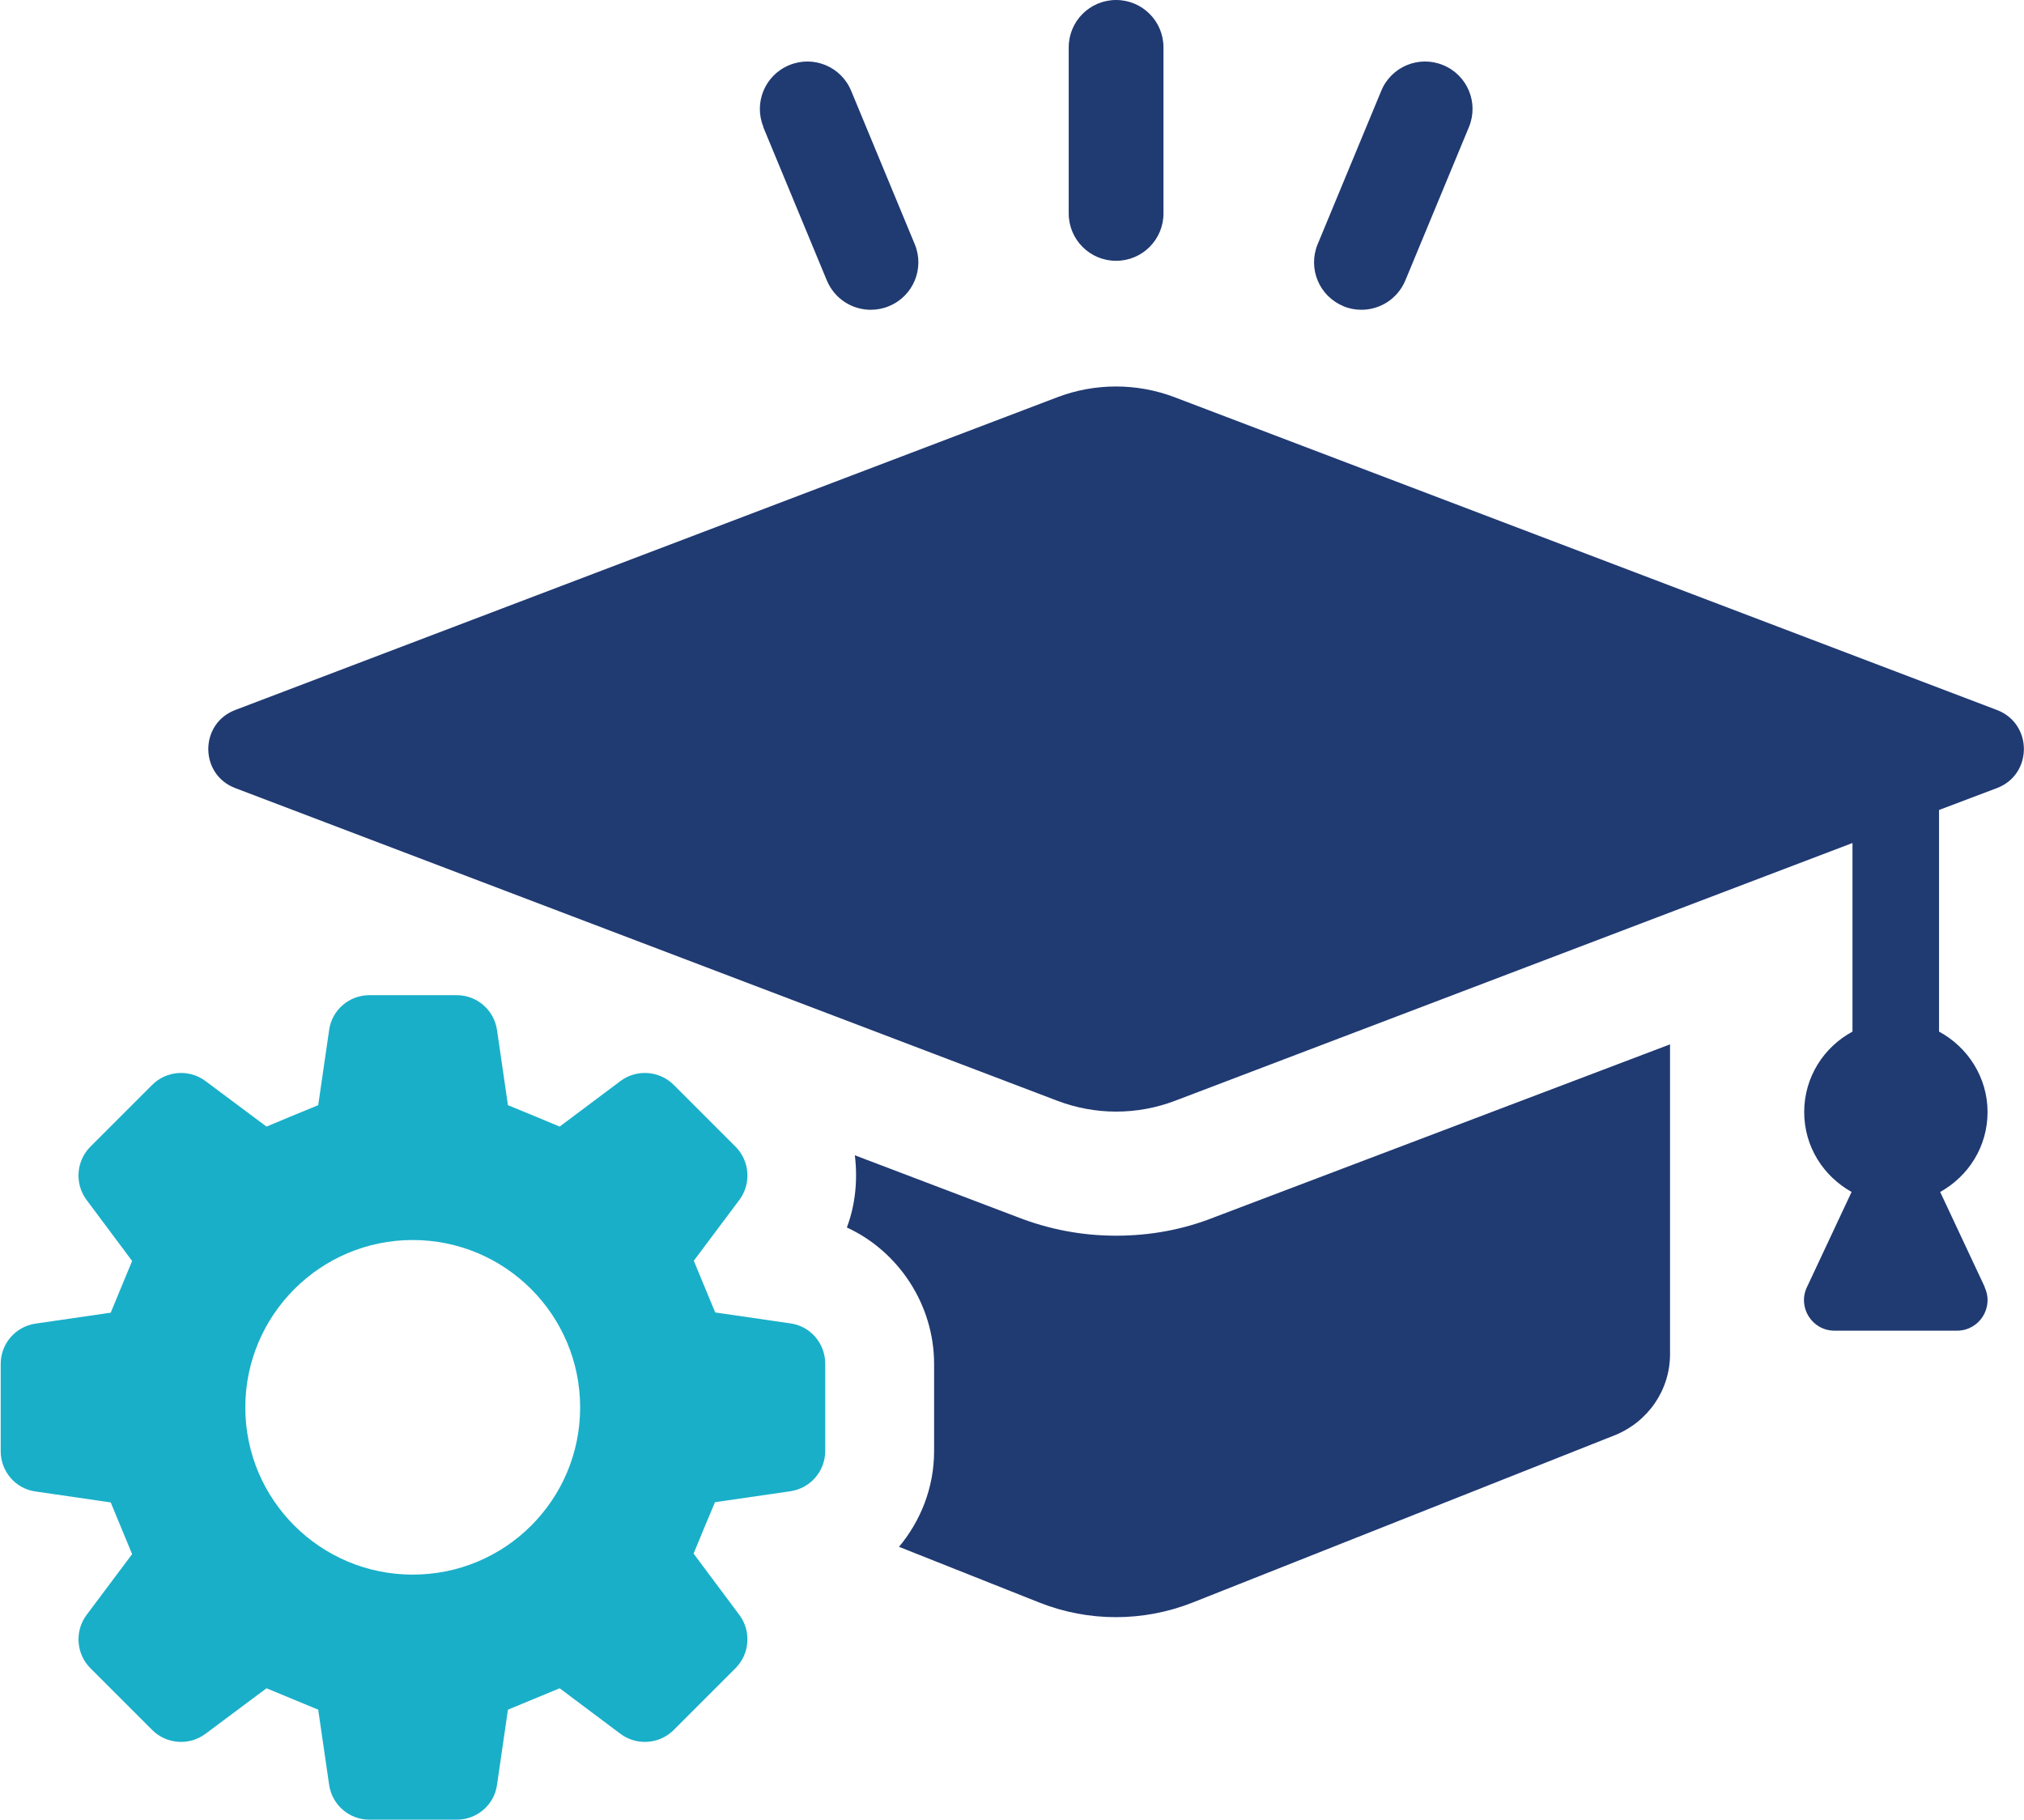 <?xml version="1.0" encoding="UTF-8"?><svg id="_レイヤー_2" xmlns="http://www.w3.org/2000/svg" viewBox="0 0 88.86 79.9"><defs><style>.cls-1{fill:#203a72;}.cls-2{fill:#19afc9;}</style></defs><g id="_レイヤー_2-2"><path class="cls-1" d="M33.52,5.58c-.44-1.06.06-2.28,1.13-2.72,1.06-.44,2.28.06,2.72,1.13l2.79,6.73c.44,1.06-.06,2.28-1.13,2.72-.26.11-.53.16-.8.16-.82,0-1.59-.48-1.93-1.29l-2.79-6.73ZM58.97,13.44c.26.11.53.16.8.16.82,0,1.59-.48,1.93-1.29l2.79-6.73c.44-1.06-.06-2.28-1.13-2.72-1.06-.44-2.28.06-2.72,1.13l-2.79,6.73c-.44,1.06.06,2.28,1.13,2.72ZM49,11.45c1.15,0,2.08-.93,2.08-2.08V2.08c0-1.15-.93-2.08-2.08-2.08s-2.08.93-2.08,2.08v7.29c0,1.15.93,2.08,2.08,2.08ZM53.34,53.43c-1.41.56-2.85.82-4.34.82s-2.93-.27-4.34-.82l-7.13-2.71c.13,1.06.03,2.16-.35,3.17,2.26,1.04,3.83,3.38,3.83,5.99v3.83c0,1.6-.59,3.06-1.54,4.2l6.17,2.45c2.15.85,4.55.85,6.71,0l18.52-7.34c1.49-.59,2.45-2,2.45-3.57v-13.6l-19.98,7.58ZM87.14,56.51l-1.96-4.18c1.24-.69,2.08-1.99,2.08-3.51s-.87-2.85-2.13-3.53v-9.73l2.54-.96c1.58-.6,1.58-2.83,0-3.43l-36.1-13.73c-1.66-.63-3.49-.63-5.15,0L10.33,31.17c-1.58.6-1.58,2.83,0,3.43l36.1,13.73c1.66.63,3.49.63,5.15,0l29.75-11.32v8.28c-1.26.68-2.12,2-2.12,3.53s.85,2.82,2.08,3.51l-1.96,4.18c-.42.89.23,1.91,1.21,1.91h5.38c.98,0,1.63-1.02,1.21-1.91Z"/><path class="cls-2" d="M30.45,68.21c.41-1,.52-1.26.94-2.26l3.31-.48c.88-.13,1.53-.88,1.53-1.77v-3.83c0-.89-.65-1.65-1.53-1.77l-3.3-.48c-.41-1-.53-1.27-.94-2.27l2-2.67c.53-.71.46-1.71-.17-2.34l-2.71-2.71c-.63-.63-1.63-.7-2.34-.17l-2.67,2c-1-.42-1.27-.53-2.27-.94l-.48-3.3c-.13-.88-.88-1.53-1.77-1.53h-3.83c-.89,0-1.65.65-1.77,1.53l-.48,3.3c-1,.41-1.27.52-2.27.94l-2.68-2c-.71-.53-1.71-.46-2.34.17l-2.71,2.71c-.63.63-.7,1.63-.17,2.34l2,2.68c-.41,1-.53,1.27-.94,2.27l-3.3.48c-.88.13-1.53.88-1.53,1.77v3.83c0,.89.65,1.65,1.53,1.77l3.3.48c.41,1,.53,1.27.94,2.27l-2,2.67c-.53.71-.46,1.71.17,2.34l2.71,2.71c.63.63,1.63.7,2.34.17l2.68-2c1,.41,1.27.53,2.27.94l.48,3.3c.13.88.88,1.53,1.77,1.53h3.83c.89,0,1.65-.65,1.77-1.53l.48-3.3c1-.41,1.27-.53,2.27-.94l2.67,2c.71.53,1.71.46,2.34-.17l2.71-2.71c.63-.63.7-1.63.17-2.34l-2-2.68ZM18.12,69.13c-4.06,0-7.35-3.29-7.35-7.34s3.29-7.35,7.35-7.35,7.35,3.29,7.35,7.35-3.29,7.34-7.35,7.34Z"/></g></svg>